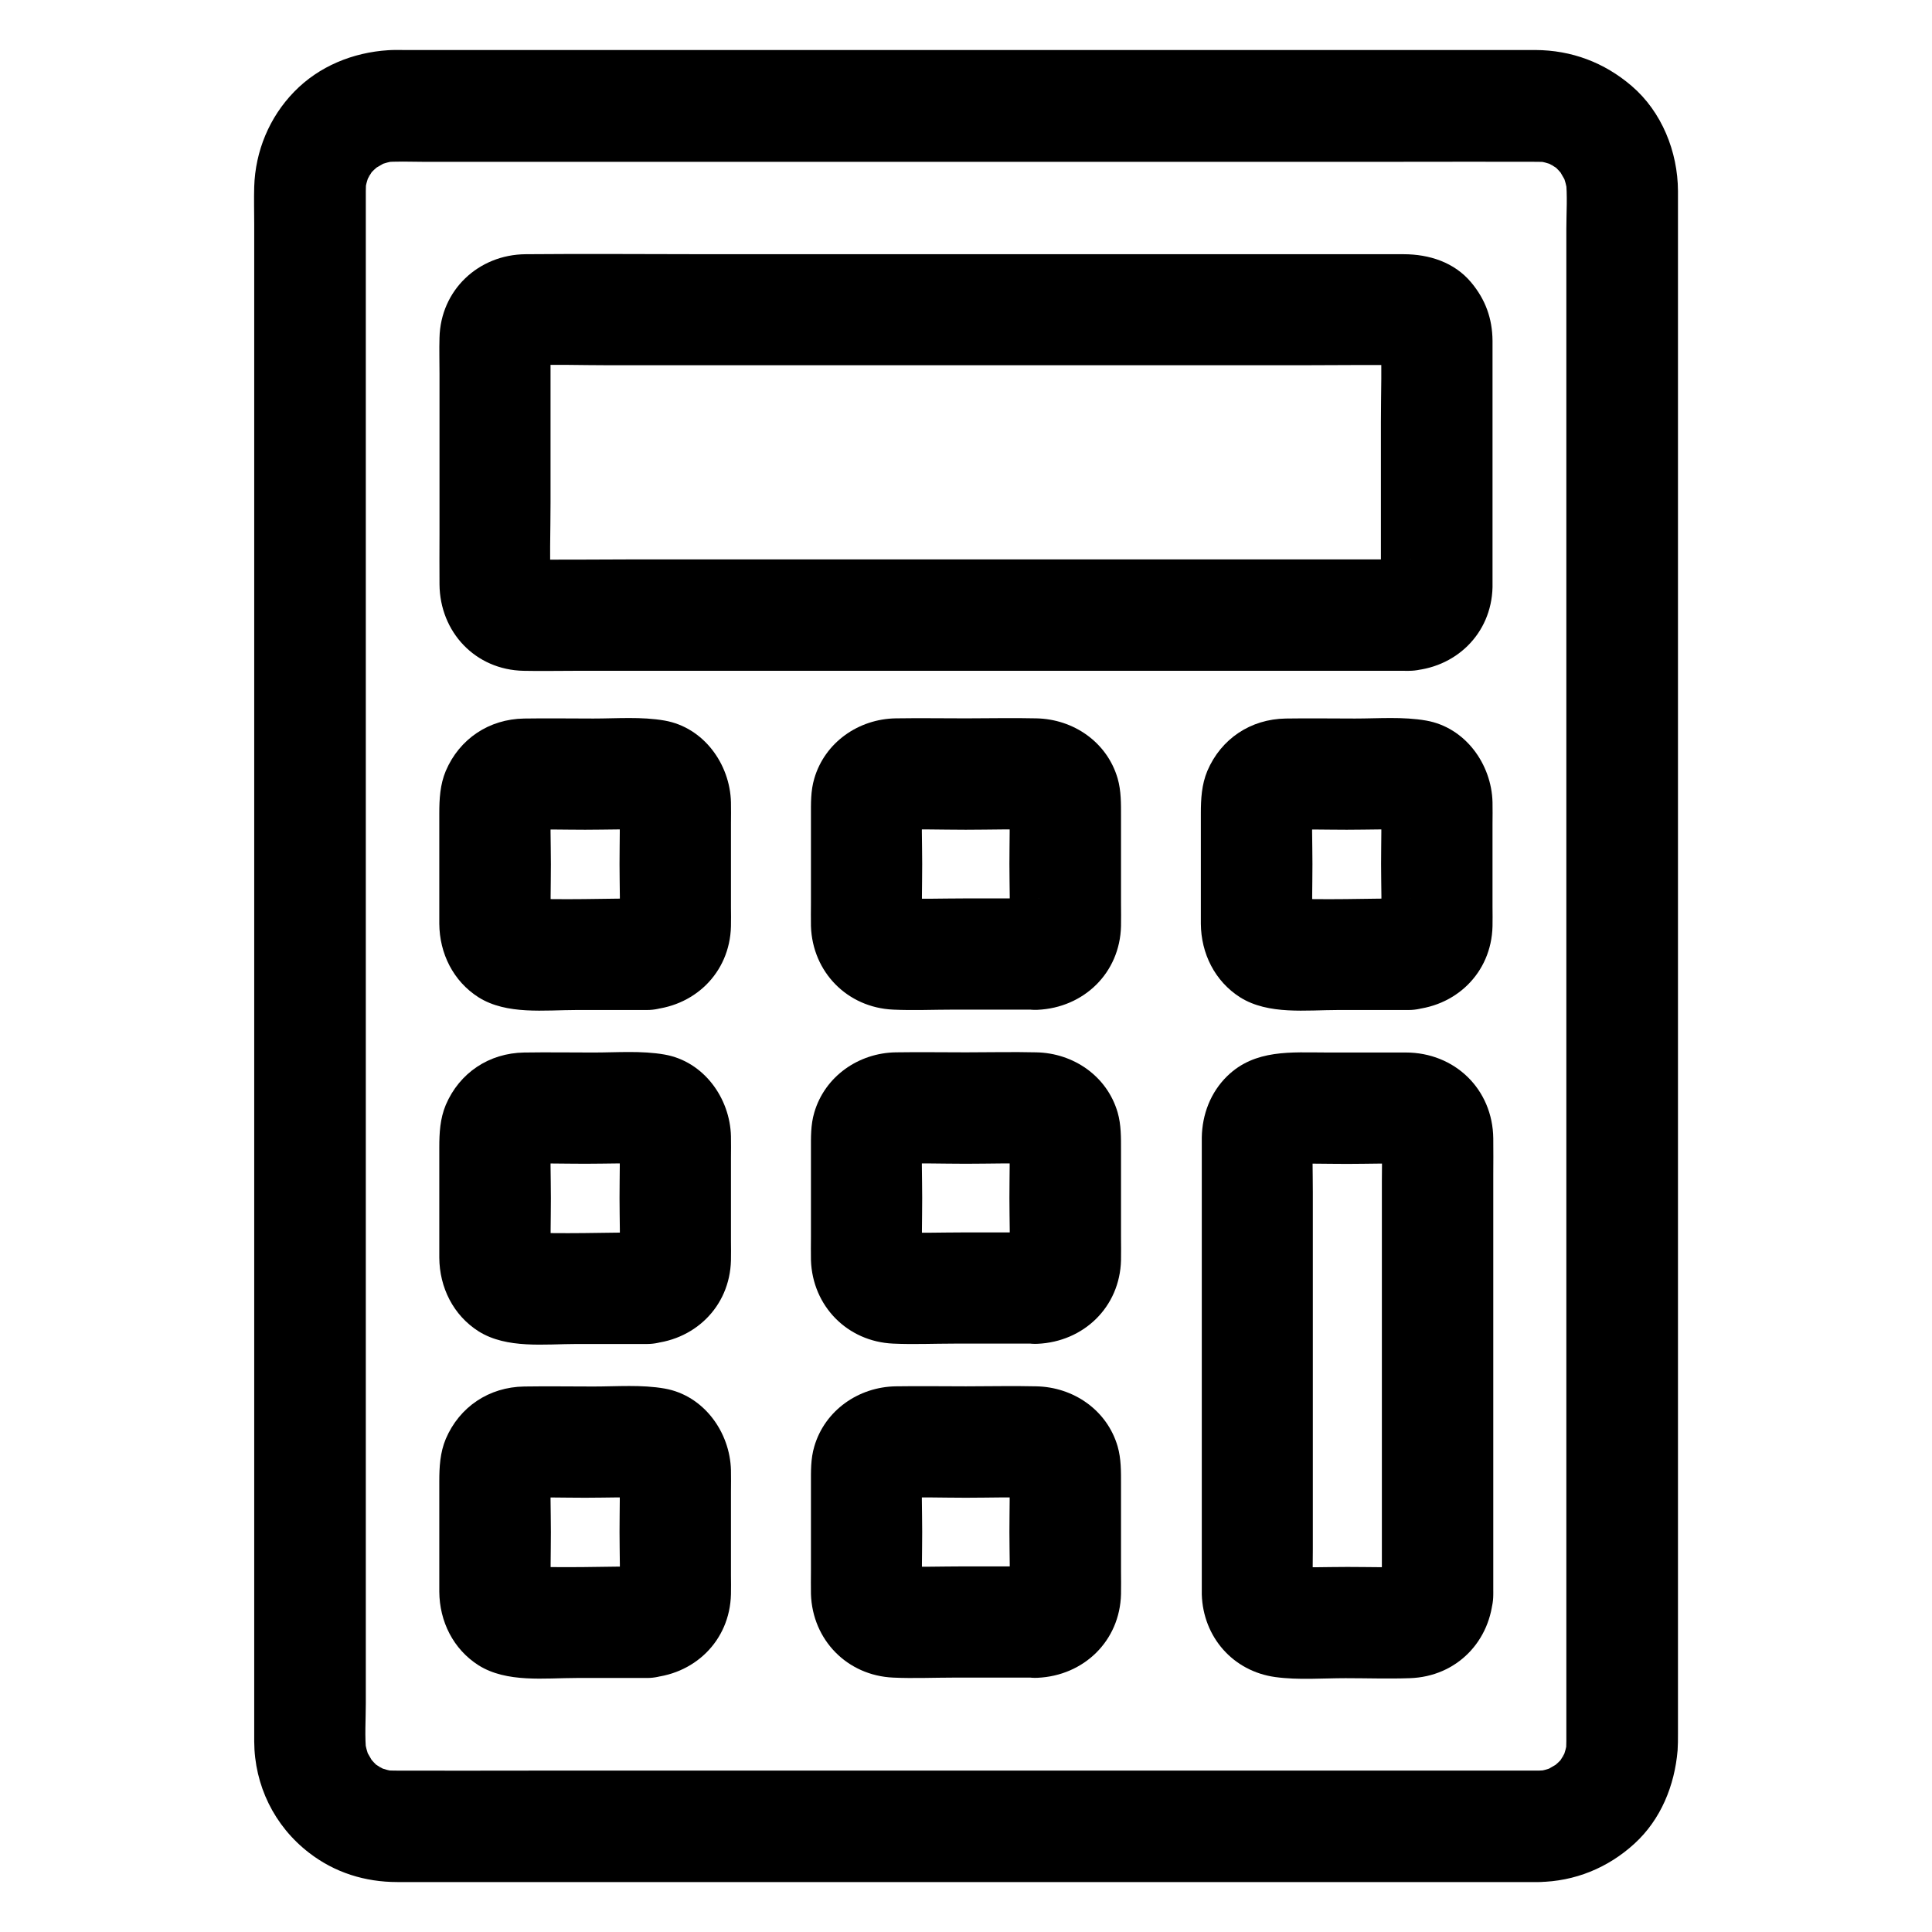 <?xml version="1.0" encoding="UTF-8"?>
<!-- Uploaded to: SVG Repo, www.svgrepo.com, Generator: SVG Repo Mixer Tools -->
<svg fill="#000000" width="800px" height="800px" version="1.1" viewBox="144 144 512 512" xmlns="http://www.w3.org/2000/svg">
 <g>
  <path d="m551.78 613.23h-30.555-72.816-88.312-75.523c-12.004 0-24.008 0.051-36.016 0-1.031 0-2.016-0.051-3.051-0.148 1.328 0.195 2.609 0.344 3.938 0.543-1.969-0.297-3.887-0.789-5.707-1.523 1.18 0.492 2.363 0.984 3.543 1.477-1.18-0.543-2.363-1.082-3.445-1.82-2.656-1.723 0.836 0.836 0.887 0.789-0.148 0.098-1.477-1.328-1.672-1.523-0.441-0.441-0.836-0.984-1.277-1.426-1.031-0.984 2.215 3.445 0.789 0.934-0.738-1.23-1.426-2.41-1.969-3.691 0.492 1.18 0.984 2.363 1.477 3.543-0.738-1.871-1.23-3.738-1.523-5.707 0.195 1.328 0.344 2.609 0.543 3.938-0.492-4.328-0.148-8.855-0.148-13.188v-29.816-44.23-54.367-59.629-60.172-56.039-47.086-33.801-15.598c0-1.082 0.051-2.164 0.148-3.246-0.195 1.328-0.344 2.609-0.543 3.938 0.297-1.969 0.789-3.887 1.523-5.707-0.492 1.18-0.984 2.363-1.477 3.543 0.543-1.18 1.082-2.363 1.82-3.445 1.723-2.656-0.836 0.836-0.789 0.887-0.098-0.148 1.328-1.477 1.523-1.672 0.441-0.441 0.984-0.836 1.426-1.277 0.984-1.031-3.445 2.215-0.934 0.789 1.23-0.738 2.41-1.426 3.691-1.969-1.18 0.492-2.363 0.984-3.543 1.477 1.871-0.738 3.738-1.23 5.707-1.523-1.328 0.195-2.609 0.344-3.938 0.543 3.394-0.344 6.938-0.148 10.332-0.148h22.043 72.766 88.312 76.113c12.102 0 24.254-0.051 36.359 0 1.031 0 2.016 0.051 3.051 0.148-1.328-0.195-2.609-0.344-3.938-0.543 1.969 0.297 3.887 0.789 5.707 1.523-1.18-0.492-2.363-0.984-3.543-1.477 1.18 0.543 2.363 1.082 3.445 1.82 2.656 1.723-0.836-0.836-0.887-0.789 0.148-0.098 1.477 1.328 1.672 1.523 0.441 0.441 0.836 0.984 1.277 1.426 1.031 0.984-2.215-3.445-0.789-0.934 0.738 1.23 1.426 2.41 1.969 3.691-0.492-1.18-0.984-2.363-1.477-3.543 0.738 1.871 1.23 3.738 1.523 5.707-0.195-1.328-0.344-2.609-0.543-3.938 0.492 4.328 0.148 8.855 0.148 13.188v29.816 44.23 54.367 59.629 60.172 56.039 47.086 33.801 15.598c0 1.082-0.051 2.164-0.148 3.246 0.195-1.328 0.344-2.609 0.543-3.938-0.297 1.969-0.789 3.887-1.523 5.707 0.492-1.18 0.984-2.363 1.477-3.543-0.543 1.18-1.082 2.363-1.82 3.445-1.723 2.656 0.836-0.836 0.789-0.887 0.098 0.148-1.328 1.477-1.523 1.672-0.441 0.441-0.984 0.836-1.426 1.277-0.984 1.031 3.445-2.215 0.934-0.789-1.23 0.738-2.41 1.426-3.691 1.969 1.18-0.492 2.363-0.984 3.543-1.477-1.871 0.738-3.738 1.23-5.707 1.523 1.328-0.195 2.609-0.344 3.938-0.543-0.883 0.051-1.816 0.102-2.703 0.148-7.723 0.098-15.105 6.691-14.762 14.762 0.344 7.871 6.496 14.906 14.762 14.762 9.543-0.148 18.352-3.738 25.387-10.184 6.988-6.394 10.629-15.398 11.414-24.699 0.098-1.426 0.098-2.805 0.098-4.231v-17.367-32.027-42.852-50.527-54.516-54.66-51.758-44.918-34.934-21.105-4.379c-0.051-10.383-4.281-20.961-12.25-27.797-7.281-6.25-15.941-9.496-25.535-9.543h-6.445-28.34-43.789-52.398-55.004-50.824-39.949-22.926c-1.426 0-2.902-0.051-4.328 0.051-9.348 0.59-18.352 4.231-24.945 11.02s-10.281 15.742-10.578 25.141c-0.098 3.297 0 6.543 0 9.84v25.438 38.031 47.379 52.793 55.152 53.48 48.805 40.297 28.141 12.695c0.051 11.609 5.312 22.387 14.516 29.473 6.789 5.266 14.859 7.773 23.418 7.773h18.695 37.047 49.199 54.66 53.383 46.102 31.93 11.512c7.723 0 15.105-6.789 14.762-14.762-0.395-8.031-6.543-14.773-14.809-14.773z"/>
  <path d="m517.39 292.25h-23.418-56.234-67.945-58.648c-9.398 0-18.844 0.148-28.242 0-0.344 0-0.688 0-1.031-0.051 1.328 0.195 2.609 0.344 3.938 0.543-0.688-0.098-1.23-0.246-1.918-0.441 1.18 0.492 2.363 0.984 3.543 1.477-0.395-0.148-0.789-0.344-1.133-0.543 2.066 1.77 2.559 2.117 1.477 1.133-0.984-1.082-0.59-0.59 1.133 1.477-0.195-0.344-0.395-0.738-0.543-1.133 0.492 1.18 0.984 2.363 1.477 3.543-0.195-0.641-0.344-1.23-0.441-1.918 0.195 1.328 0.344 2.609 0.543 3.938-0.344-7.676-0.051-15.449-0.051-23.125v-35.672c0-2.902-0.098-5.805 0.051-8.707-0.195 1.328-0.344 2.609-0.543 3.938 0.098-0.688 0.246-1.23 0.441-1.918-0.492 1.18-0.984 2.363-1.477 3.543 0.148-0.395 0.344-0.789 0.543-1.133-1.77 2.066-2.117 2.559-1.133 1.477 1.082-0.984 0.59-0.59-1.477 1.133 0.344-0.195 0.738-0.395 1.133-0.543-1.18 0.492-2.363 0.984-3.543 1.477 0.641-0.195 1.23-0.344 1.918-0.441-1.328 0.195-2.609 0.344-3.938 0.543 7.922-0.344 15.891-0.051 23.762-0.051h56.285 67.945 58.695c9.445 0 18.941-0.148 28.387 0 0.344 0 0.688 0 1.031 0.051-1.328-0.195-2.609-0.344-3.938-0.543 0.688 0.098 1.23 0.246 1.918 0.441-1.18-0.492-2.363-0.984-3.543-1.477 0.395 0.148 0.789 0.344 1.133 0.543-2.066-1.77-2.559-2.117-1.477-1.133 0.984 1.082 0.59 0.59-1.133-1.477 0.195 0.344 0.395 0.738 0.543 1.133-0.492-1.18-0.984-2.363-1.477-3.543 0.195 0.641 0.344 1.23 0.441 1.918-0.195-1.328-0.344-2.609-0.543-3.938 0.344 7.676 0.051 15.449 0.051 23.125v35.672c0 2.902 0.098 5.805-0.051 8.707 0.195-1.328 0.344-2.609 0.543-3.938-0.098 0.688-0.246 1.23-0.441 1.918 0.492-1.18 0.984-2.363 1.477-3.543-0.148 0.395-0.344 0.789-0.543 1.133 1.77-2.066 2.117-2.559 1.133-1.477-1.082 0.984-0.59 0.59 1.477-1.133-0.344 0.195-0.738 0.395-1.133 0.543 1.18-0.492 2.363-0.984 3.543-1.477-0.641 0.195-1.23 0.344-1.918 0.441 1.328-0.195 2.609-0.344 3.938-0.543-0.145 0.051-0.34 0.051-0.586 0.051-7.723 0.344-15.105 6.543-14.762 14.762 0.344 7.676 6.496 15.152 14.762 14.762 12.25-0.543 21.844-9.742 22.141-22.141v-2.559-16.188-41.523-5.066c-0.051-5.902-1.871-10.922-5.656-15.449-4.477-5.363-11.168-7.477-17.91-7.477h-18.402-77-88.805c-16.137 0-32.273-0.148-48.461 0-12.496 0.098-22.535 9.496-22.828 22.141-0.098 3.148 0 6.297 0 9.445v42.656c0 4.43-0.051 8.855 0 13.234 0.098 12.645 9.496 22.68 22.289 22.926 4.477 0.098 8.953 0 13.43 0h72.227 90.184 56.039 2.805c7.723 0 15.105-6.789 14.762-14.762-0.398-7.973-6.547-14.762-14.812-14.762z"/>
  <path d="m315.57 382.09c-11.168 0-22.434 0.492-33.605-0.051 1.328 0.195 2.609 0.344 3.938 0.543-0.688-0.098-1.23-0.246-1.918-0.441 1.18 0.492 2.363 0.984 3.543 1.477-0.395-0.148-0.789-0.344-1.133-0.543 2.066 1.77 2.559 2.117 1.477 1.133-0.984-1.082-0.59-0.59 1.133 1.477-0.195-0.344-0.395-0.738-0.543-1.133 0.492 1.18 0.984 2.363 1.477 3.543-0.195-0.641-0.344-1.23-0.441-1.918 0.195 1.328 0.344 2.609 0.543 3.938-0.246-5.707-0.051-11.465-0.051-17.121s-0.246-11.465 0.051-17.121c-0.195 1.328-0.344 2.609-0.543 3.938 0.098-0.688 0.246-1.23 0.441-1.918-0.492 1.18-0.984 2.363-1.477 3.543 0.148-0.395 0.344-0.789 0.543-1.133-1.77 2.066-2.117 2.559-1.133 1.477 1.082-0.984 0.59-0.59-1.477 1.133 0.344-0.195 0.738-0.395 1.133-0.543-1.18 0.492-2.363 0.984-3.543 1.477 0.641-0.195 1.23-0.344 1.918-0.441-1.328 0.195-2.609 0.344-3.938 0.543 5.707-0.246 11.465-0.051 17.121-0.051s11.465-0.246 17.121 0.051c-1.328-0.195-2.609-0.344-3.938-0.543 0.688 0.098 1.23 0.246 1.918 0.441-1.18-0.492-2.363-0.984-3.543-1.477 0.395 0.148 0.789 0.344 1.133 0.543-2.066-1.77-2.559-2.117-1.477-1.133 0.984 1.082 0.59 0.59-1.133-1.477 0.195 0.344 0.395 0.738 0.543 1.133-0.492-1.18-0.984-2.363-1.477-3.543 0.195 0.641 0.344 1.23 0.441 1.918-0.195-1.328-0.344-2.609-0.543-3.938 0.246 5.707 0.051 11.465 0.051 17.121 0 5.707 0.246 11.465-0.051 17.121 0.195-1.328 0.344-2.609 0.543-3.938-0.098 0.688-0.246 1.23-0.441 1.918 0.492-1.18 0.984-2.363 1.477-3.543-0.148 0.395-0.344 0.789-0.543 1.133 1.77-2.066 2.117-2.559 1.133-1.477-1.082 0.984-0.59 0.59 1.477-1.133-0.344 0.195-0.738 0.395-1.133 0.543 1.18-0.492 2.363-0.984 3.543-1.477-0.641 0.195-1.23 0.344-1.918 0.441 1.328-0.195 2.609-0.344 3.938-0.543-0.191 0.051-0.438 0.051-0.637 0.051-7.723 0.344-15.105 6.543-14.762 14.762 0.344 7.676 6.496 15.152 14.762 14.762 12.25-0.543 21.844-9.691 22.141-22.141 0.051-1.672 0-3.344 0-5.066v-22.09c0-1.918 0.051-3.836 0-5.707-0.246-10.137-7.231-19.828-17.562-21.648-6.148-1.082-12.645-0.543-18.895-0.543-6.102 0-12.25-0.098-18.352 0-9.297 0.148-17.121 5.363-20.762 13.875-1.523 3.641-1.723 7.43-1.723 11.316v21.648 7.527c0.051 7.871 3.691 15.254 10.43 19.531 7.477 4.676 17.516 3.344 25.977 3.344h18.695c7.723 0 15.105-6.789 14.762-14.762-0.344-8.02-6.445-14.809-14.711-14.809z"/>
  <path d="m418.94 382.09h-19.188c-6.445 0-12.941 0.246-19.387-0.051 1.328 0.195 2.609 0.344 3.938 0.543-0.688-0.098-1.23-0.246-1.918-0.441 1.18 0.492 2.363 0.984 3.543 1.477-0.395-0.148-0.789-0.344-1.133-0.543 2.066 1.77 2.559 2.117 1.477 1.133-0.984-1.082-0.59-0.59 1.133 1.477-0.195-0.344-0.395-0.738-0.543-1.133 0.492 1.18 0.984 2.363 1.477 3.543-0.195-0.641-0.344-1.23-0.441-1.918 0.195 1.328 0.344 2.609 0.543 3.938-0.246-5.707-0.051-11.465-0.051-17.121s-0.246-11.465 0.051-17.121c-0.195 1.328-0.344 2.609-0.543 3.938 0.098-0.688 0.246-1.23 0.441-1.918-0.492 1.18-0.984 2.363-1.477 3.543 0.148-0.395 0.344-0.789 0.543-1.133-1.77 2.066-2.117 2.559-1.133 1.477 1.082-0.984 0.59-0.59-1.477 1.133 0.344-0.195 0.738-0.395 1.133-0.543-1.18 0.492-2.363 0.984-3.543 1.477 0.641-0.195 1.23-0.344 1.918-0.441-1.328 0.195-2.609 0.344-3.938 0.543 6.496-0.297 13.086-0.051 19.582-0.051 6.496 0 13.086-0.246 19.582 0.051-1.328-0.195-2.609-0.344-3.938-0.543 0.688 0.098 1.23 0.246 1.918 0.441-1.18-0.492-2.363-0.984-3.543-1.477 0.395 0.148 0.789 0.344 1.133 0.543-2.066-1.77-2.559-2.117-1.477-1.133 0.984 1.082 0.59 0.59-1.133-1.477 0.195 0.344 0.395 0.738 0.543 1.133-0.492-1.18-0.984-2.363-1.477-3.543 0.195 0.641 0.344 1.23 0.441 1.918-0.195-1.328-0.344-2.609-0.543-3.938 0.246 5.707 0.051 11.465 0.051 17.121 0 5.707 0.246 11.465-0.051 17.121 0.195-1.328 0.344-2.609 0.543-3.938-0.098 0.688-0.246 1.23-0.441 1.918 0.492-1.18 0.984-2.363 1.477-3.543-0.148 0.395-0.344 0.789-0.543 1.133 1.77-2.066 2.117-2.559 1.133-1.477-1.082 0.984-0.59 0.59 1.477-1.133-0.344 0.195-0.738 0.395-1.133 0.543 1.18-0.492 2.363-0.984 3.543-1.477-0.641 0.195-1.23 0.344-1.918 0.441 1.328-0.195 2.609-0.344 3.938-0.543-0.148 0.051-0.395 0.051-0.59 0.051-7.723 0.344-15.105 6.543-14.762 14.762 0.344 7.676 6.496 15.152 14.762 14.762 12.25-0.543 21.844-9.742 22.141-22.188 0.051-1.969 0-3.984 0-5.953v-23.125c0-3.394 0.051-6.742-0.887-10.035-2.805-9.645-11.711-15.742-21.551-15.941-6.199-0.148-12.449 0-18.648 0-6.199 0-12.398-0.098-18.598 0-9.84 0.148-18.793 6.348-21.598 15.941-0.984 3.297-0.887 6.641-0.887 10.035v22.926c0 2.066-0.051 4.082 0 6.148 0.395 12.203 9.645 21.598 21.797 22.141 5.363 0.246 10.773 0 16.09 0h20.762 1.328c7.723 0 15.105-6.789 14.762-14.762-0.297-7.922-6.445-14.711-14.711-14.711z"/>
  <path d="m517.39 382.09c-11.168 0-22.434 0.492-33.605-0.051 1.328 0.195 2.609 0.344 3.938 0.543-0.688-0.098-1.23-0.246-1.918-0.441 1.18 0.492 2.363 0.984 3.543 1.477-0.395-0.148-0.789-0.344-1.133-0.543 2.066 1.77 2.559 2.117 1.477 1.133-0.984-1.082-0.59-0.59 1.133 1.477-0.195-0.344-0.395-0.738-0.543-1.133 0.492 1.18 0.984 2.363 1.477 3.543-0.195-0.641-0.344-1.23-0.441-1.918 0.195 1.328 0.344 2.609 0.543 3.938-0.246-5.707-0.051-11.465-0.051-17.121s-0.246-11.465 0.051-17.121c-0.195 1.328-0.344 2.609-0.543 3.938 0.098-0.688 0.246-1.23 0.441-1.918-0.492 1.18-0.984 2.363-1.477 3.543 0.148-0.395 0.344-0.789 0.543-1.133-1.77 2.066-2.117 2.559-1.133 1.477 1.082-0.984 0.59-0.59-1.477 1.133 0.344-0.195 0.738-0.395 1.133-0.543-1.18 0.492-2.363 0.984-3.543 1.477 0.641-0.195 1.23-0.344 1.918-0.441-1.328 0.195-2.609 0.344-3.938 0.543 5.707-0.246 11.465-0.051 17.121-0.051s11.465-0.246 17.121 0.051c-1.328-0.195-2.609-0.344-3.938-0.543 0.688 0.098 1.23 0.246 1.918 0.441-1.18-0.492-2.363-0.984-3.543-1.477 0.395 0.148 0.789 0.344 1.133 0.543-2.066-1.77-2.559-2.117-1.477-1.133 0.984 1.082 0.59 0.59-1.133-1.477 0.195 0.344 0.395 0.738 0.543 1.133-0.492-1.18-0.984-2.363-1.477-3.543 0.195 0.641 0.344 1.23 0.441 1.918-0.195-1.328-0.344-2.609-0.543-3.938 0.246 5.707 0.051 11.465 0.051 17.121 0 5.707 0.246 11.465-0.051 17.121 0.195-1.328 0.344-2.609 0.543-3.938-0.098 0.688-0.246 1.23-0.441 1.918 0.492-1.18 0.984-2.363 1.477-3.543-0.148 0.395-0.344 0.789-0.543 1.133 1.77-2.066 2.117-2.559 1.133-1.477-1.082 0.984-0.59 0.59 1.477-1.133-0.344 0.195-0.738 0.395-1.133 0.543 1.18-0.492 2.363-0.984 3.543-1.477-0.641 0.195-1.23 0.344-1.918 0.441 1.328-0.195 2.609-0.344 3.938-0.543-0.195 0.051-0.391 0.051-0.637 0.051-7.723 0.344-15.105 6.543-14.762 14.762 0.344 7.676 6.496 15.152 14.762 14.762 12.25-0.543 21.844-9.691 22.141-22.141 0.051-1.672 0-3.344 0-5.066v-22.09c0-1.918 0.051-3.836 0-5.707-0.246-10.137-7.231-19.828-17.562-21.648-6.148-1.082-12.645-0.543-18.895-0.543-6.102 0-12.25-0.098-18.352 0-9.297 0.148-17.121 5.363-20.762 13.875-1.523 3.641-1.723 7.43-1.723 11.316v21.648 7.527c0.051 7.871 3.691 15.254 10.43 19.531 7.477 4.676 17.516 3.344 25.977 3.344h18.695c7.723 0 15.105-6.789 14.762-14.762-0.297-8.02-6.445-14.809-14.711-14.809z"/>
  <path d="m315.57 470.6c-11.168 0-22.434 0.492-33.605-0.051 1.328 0.195 2.609 0.344 3.938 0.543-0.688-0.098-1.23-0.246-1.918-0.441 1.18 0.492 2.363 0.984 3.543 1.477-0.395-0.148-0.789-0.344-1.133-0.543 2.066 1.77 2.559 2.117 1.477 1.133-0.984-1.082-0.59-0.59 1.133 1.477-0.195-0.344-0.395-0.738-0.543-1.133 0.492 1.18 0.984 2.363 1.477 3.543-0.195-0.641-0.344-1.23-0.441-1.918 0.195 1.328 0.344 2.609 0.543 3.938-0.246-5.707-0.051-11.465-0.051-17.121s-0.246-11.465 0.051-17.121c-0.195 1.328-0.344 2.609-0.543 3.938 0.098-0.688 0.246-1.23 0.441-1.918-0.492 1.18-0.984 2.363-1.477 3.543 0.148-0.395 0.344-0.789 0.543-1.133-1.77 2.066-2.117 2.559-1.133 1.477 1.082-0.984 0.59-0.59-1.477 1.133 0.344-0.195 0.738-0.395 1.133-0.543-1.18 0.492-2.363 0.984-3.543 1.477 0.641-0.195 1.23-0.344 1.918-0.441-1.328 0.195-2.609 0.344-3.938 0.543 5.707-0.246 11.465-0.051 17.121-0.051s11.465-0.246 17.121 0.051c-1.328-0.195-2.609-0.344-3.938-0.543 0.688 0.098 1.23 0.246 1.918 0.441-1.18-0.492-2.363-0.984-3.543-1.477 0.395 0.148 0.789 0.344 1.133 0.543-2.066-1.77-2.559-2.117-1.477-1.133 0.984 1.082 0.59 0.59-1.133-1.477 0.195 0.344 0.395 0.738 0.543 1.133-0.492-1.18-0.984-2.363-1.477-3.543 0.195 0.641 0.344 1.23 0.441 1.918-0.195-1.328-0.344-2.609-0.543-3.938 0.246 5.707 0.051 11.465 0.051 17.121s0.246 11.465-0.051 17.121c0.195-1.328 0.344-2.609 0.543-3.938-0.098 0.688-0.246 1.23-0.441 1.918 0.492-1.18 0.984-2.363 1.477-3.543-0.148 0.395-0.344 0.789-0.543 1.133 1.77-2.066 2.117-2.559 1.133-1.477-1.082 0.984-0.59 0.59 1.477-1.133-0.344 0.195-0.738 0.395-1.133 0.543 1.18-0.492 2.363-0.984 3.543-1.477-0.641 0.195-1.23 0.344-1.918 0.441 1.328-0.195 2.609-0.344 3.938-0.543-0.191 0.051-0.438 0.051-0.637 0.051-7.723 0.344-15.105 6.543-14.762 14.762 0.344 7.676 6.496 15.152 14.762 14.762 12.25-0.543 21.844-9.691 22.141-22.141 0.051-1.672 0-3.344 0-5.066v-22.09c0-1.918 0.051-3.836 0-5.707-0.246-10.137-7.231-19.828-17.562-21.648-6.148-1.082-12.645-0.543-18.895-0.543-6.102 0-12.25-0.098-18.352 0-9.297 0.148-17.121 5.363-20.762 13.875-1.523 3.641-1.723 7.43-1.723 11.316v21.648 7.527c0.051 7.871 3.691 15.254 10.43 19.531 7.477 4.676 17.516 3.344 25.977 3.344h18.695c7.723 0 15.105-6.789 14.762-14.762-0.344-8.07-6.445-14.809-14.711-14.809z"/>
  <path d="m418.94 470.6h-19.188c-6.445 0-12.941 0.246-19.387-0.051 1.328 0.195 2.609 0.344 3.938 0.543-0.688-0.098-1.23-0.246-1.918-0.441 1.18 0.492 2.363 0.984 3.543 1.477-0.395-0.148-0.789-0.344-1.133-0.543 2.066 1.77 2.559 2.117 1.477 1.133-0.984-1.082-0.59-0.59 1.133 1.477-0.195-0.344-0.395-0.738-0.543-1.133 0.492 1.18 0.984 2.363 1.477 3.543-0.195-0.641-0.344-1.23-0.441-1.918 0.195 1.328 0.344 2.609 0.543 3.938-0.246-5.707-0.051-11.465-0.051-17.121s-0.246-11.465 0.051-17.121c-0.195 1.328-0.344 2.609-0.543 3.938 0.098-0.688 0.246-1.23 0.441-1.918-0.492 1.18-0.984 2.363-1.477 3.543 0.148-0.395 0.344-0.789 0.543-1.133-1.77 2.066-2.117 2.559-1.133 1.477 1.082-0.984 0.59-0.59-1.477 1.133 0.344-0.195 0.738-0.395 1.133-0.543-1.18 0.492-2.363 0.984-3.543 1.477 0.641-0.195 1.23-0.344 1.918-0.441-1.328 0.195-2.609 0.344-3.938 0.543 6.496-0.297 13.086-0.051 19.582-0.051 6.496 0 13.086-0.246 19.582 0.051-1.328-0.195-2.609-0.344-3.938-0.543 0.688 0.098 1.23 0.246 1.918 0.441-1.18-0.492-2.363-0.984-3.543-1.477 0.395 0.148 0.789 0.344 1.133 0.543-2.066-1.77-2.559-2.117-1.477-1.133 0.984 1.082 0.59 0.59-1.133-1.477 0.195 0.344 0.395 0.738 0.543 1.133-0.492-1.18-0.984-2.363-1.477-3.543 0.195 0.641 0.344 1.23 0.441 1.918-0.195-1.328-0.344-2.609-0.543-3.938 0.246 5.707 0.051 11.465 0.051 17.121s0.246 11.465-0.051 17.121c0.195-1.328 0.344-2.609 0.543-3.938-0.098 0.688-0.246 1.23-0.441 1.918 0.492-1.18 0.984-2.363 1.477-3.543-0.148 0.395-0.344 0.789-0.543 1.133 1.77-2.066 2.117-2.559 1.133-1.477-1.082 0.984-0.59 0.59 1.477-1.133-0.344 0.195-0.738 0.395-1.133 0.543 1.18-0.492 2.363-0.984 3.543-1.477-0.641 0.195-1.23 0.344-1.918 0.441 1.328-0.195 2.609-0.344 3.938-0.543-0.148 0.051-0.395 0.051-0.59 0.051-7.723 0.344-15.105 6.543-14.762 14.762 0.344 7.676 6.496 15.152 14.762 14.762 12.25-0.543 21.844-9.742 22.141-22.188 0.051-1.969 0-3.984 0-5.953v-23.125c0-3.394 0.051-6.742-0.887-10.035-2.805-9.645-11.711-15.742-21.551-15.941-6.199-0.148-12.449 0-18.648 0-6.199 0-12.398-0.098-18.598 0-9.84 0.148-18.793 6.348-21.598 15.941-0.984 3.297-0.887 6.641-0.887 10.035v22.926c0 2.066-0.051 4.082 0 6.148 0.395 12.203 9.645 21.598 21.797 22.141 5.363 0.246 10.773 0 16.09 0h20.762 1.328c7.723 0 15.105-6.789 14.762-14.762-0.297-7.973-6.445-14.711-14.711-14.711z"/>
  <path d="m510.21 566.59c0 0.246 0 0.441-0.051 0.688 0.195-1.328 0.344-2.609 0.543-3.938-0.098 0.688-0.246 1.277-0.441 1.918 0.492-1.18 0.984-2.363 1.477-3.543-0.148 0.395-0.344 0.789-0.543 1.133 1.77-2.066 2.117-2.609 1.133-1.477-1.082 0.984-0.59 0.59 1.477-1.133-0.344 0.195-0.738 0.395-1.133 0.543 1.18-0.492 2.363-0.984 3.543-1.477-0.641 0.195-1.23 0.344-1.918 0.441 1.328-0.195 2.609-0.344 3.938-0.543-5.707 0.246-11.465 0.051-17.172 0.051-5.707 0-11.465 0.246-17.172-0.051 1.328 0.195 2.609 0.344 3.938 0.543-0.688-0.098-1.277-0.246-1.918-0.441 1.18 0.492 2.363 0.984 3.543 1.477-0.395-0.148-0.789-0.344-1.133-0.543 2.066 1.77 2.609 2.117 1.477 1.133-0.984-1.082-0.59-0.59 1.133 1.477-0.195-0.344-0.395-0.738-0.543-1.133 0.492 1.18 0.984 2.363 1.477 3.543-0.195-0.641-0.344-1.23-0.441-1.918 0.195 1.328 0.344 2.609 0.543 3.938-0.195-4.184-0.051-8.414-0.051-12.645v-29.227-65.484c0-5.164-0.195-10.383 0.051-15.5-0.195 1.328-0.344 2.609-0.543 3.938 0.098-0.688 0.246-1.277 0.441-1.918-0.492 1.18-0.984 2.363-1.477 3.543 0.148-0.395 0.344-0.789 0.543-1.133-1.77 2.066-2.117 2.609-1.133 1.477 1.082-0.984 0.59-0.59-1.477 1.133 0.344-0.195 0.738-0.395 1.133-0.543-1.18 0.492-2.363 0.984-3.543 1.477 0.641-0.195 1.23-0.344 1.918-0.441-1.328 0.195-2.609 0.344-3.938 0.543 5.707-0.246 11.465-0.051 17.172-0.051 5.707 0 11.465-0.246 17.172 0.051-1.328-0.195-2.609-0.344-3.938-0.543 0.688 0.098 1.277 0.246 1.918 0.441-1.18-0.492-2.363-0.984-3.543-1.477 0.395 0.148 0.789 0.344 1.133 0.543-2.066-1.77-2.609-2.117-1.477-1.133 0.984 1.082 0.59 0.59-1.133-1.477 0.195 0.344 0.395 0.738 0.543 1.133-0.492-1.18-0.984-2.363-1.477-3.543 0.195 0.641 0.344 1.23 0.441 1.918-0.195-1.328-0.344-2.609-0.543-3.938 0.195 4.184 0.051 8.414 0.051 12.645v28.734 65.633 15.156c0 7.723 6.789 15.105 14.762 14.762 8.02-0.344 14.762-6.496 14.762-14.762v-22.289-47.035-41.871c0-3.246 0.051-6.445 0-9.691-0.148-13.086-10.234-22.781-23.223-22.781h-20.91c-9.348 0-18.992-0.934-26.371 6.25-4.43 4.328-6.641 10.184-6.742 16.285v3.199 13.973 45.609 44.133 12.203 1.969c0.344 11.316 8.316 20.367 19.484 21.895 6.102 0.836 12.496 0.297 18.648 0.297 5.656 0 11.316 0.195 16.973 0 12.449-0.395 21.598-9.84 22.141-22.141 0.344-7.723-7.035-15.105-14.762-14.762-8.316 0.344-14.367 6.441-14.762 14.758z"/>
  <path d="m315.57 559.11c-11.168 0-22.434 0.492-33.605-0.051 1.328 0.195 2.609 0.344 3.938 0.543-0.688-0.098-1.23-0.246-1.918-0.441 1.18 0.492 2.363 0.984 3.543 1.477-0.395-0.148-0.789-0.344-1.133-0.543 2.066 1.77 2.559 2.117 1.477 1.133-0.984-1.082-0.59-0.59 1.133 1.477-0.195-0.344-0.395-0.738-0.543-1.133 0.492 1.18 0.984 2.363 1.477 3.543-0.195-0.641-0.344-1.23-0.441-1.918 0.195 1.328 0.344 2.609 0.543 3.938-0.246-5.707-0.051-11.465-0.051-17.121s-0.246-11.465 0.051-17.121c-0.195 1.328-0.344 2.609-0.543 3.938 0.098-0.688 0.246-1.23 0.441-1.918-0.492 1.18-0.984 2.363-1.477 3.543 0.148-0.395 0.344-0.789 0.543-1.133-1.77 2.066-2.117 2.559-1.133 1.477 1.082-0.984 0.59-0.59-1.477 1.133 0.344-0.195 0.738-0.395 1.133-0.543-1.18 0.492-2.363 0.984-3.543 1.477 0.641-0.195 1.23-0.344 1.918-0.441-1.328 0.195-2.609 0.344-3.938 0.543 5.707-0.246 11.465-0.051 17.121-0.051s11.465-0.246 17.121 0.051c-1.328-0.195-2.609-0.344-3.938-0.543 0.688 0.098 1.23 0.246 1.918 0.441-1.18-0.492-2.363-0.984-3.543-1.477 0.395 0.148 0.789 0.344 1.133 0.543-2.066-1.77-2.559-2.117-1.477-1.133 0.984 1.082 0.59 0.59-1.133-1.477 0.195 0.344 0.395 0.738 0.543 1.133-0.492-1.18-0.984-2.363-1.477-3.543 0.195 0.641 0.344 1.23 0.441 1.918-0.195-1.328-0.344-2.609-0.543-3.938 0.246 5.707 0.051 11.465 0.051 17.121s0.246 11.465-0.051 17.121c0.195-1.328 0.344-2.609 0.543-3.938-0.098 0.688-0.246 1.23-0.441 1.918 0.492-1.18 0.984-2.363 1.477-3.543-0.148 0.395-0.344 0.789-0.543 1.133 1.77-2.066 2.117-2.559 1.133-1.477-1.082 0.984-0.59 0.59 1.477-1.133-0.344 0.195-0.738 0.395-1.133 0.543 1.18-0.492 2.363-0.984 3.543-1.477-0.641 0.195-1.23 0.344-1.918 0.441 1.328-0.195 2.609-0.344 3.938-0.543-0.191 0-0.438 0.051-0.637 0.051-7.723 0.344-15.105 6.543-14.762 14.762 0.344 7.676 6.496 15.152 14.762 14.762 12.25-0.543 21.844-9.691 22.141-22.141 0.051-1.672 0-3.344 0-5.066v-22.09c0-1.918 0.051-3.836 0-5.707-0.246-10.137-7.231-19.828-17.562-21.648-6.148-1.082-12.645-0.543-18.895-0.543-6.102 0-12.25-0.098-18.352 0-9.297 0.148-17.121 5.363-20.762 13.875-1.523 3.641-1.723 7.43-1.723 11.316v21.648 7.527c0.051 7.871 3.691 15.254 10.43 19.531 7.477 4.676 17.516 3.344 25.977 3.344h18.695c7.723 0 15.105-6.789 14.762-14.762-0.344-8.07-6.445-14.809-14.711-14.809z"/>
  <path d="m418.94 559.11h-19.188c-6.445 0-12.941 0.246-19.387-0.051 1.328 0.195 2.609 0.344 3.938 0.543-0.688-0.098-1.23-0.246-1.918-0.441 1.18 0.492 2.363 0.984 3.543 1.477-0.395-0.148-0.789-0.344-1.133-0.543 2.066 1.77 2.559 2.117 1.477 1.133-0.984-1.082-0.59-0.59 1.133 1.477-0.195-0.344-0.395-0.738-0.543-1.133 0.492 1.18 0.984 2.363 1.477 3.543-0.195-0.641-0.344-1.23-0.441-1.918 0.195 1.328 0.344 2.609 0.543 3.938-0.246-5.707-0.051-11.465-0.051-17.121s-0.246-11.465 0.051-17.121c-0.195 1.328-0.344 2.609-0.543 3.938 0.098-0.688 0.246-1.23 0.441-1.918-0.492 1.18-0.984 2.363-1.477 3.543 0.148-0.395 0.344-0.789 0.543-1.133-1.77 2.066-2.117 2.559-1.133 1.477 1.082-0.984 0.59-0.59-1.477 1.133 0.344-0.195 0.738-0.395 1.133-0.543-1.18 0.492-2.363 0.984-3.543 1.477 0.641-0.195 1.23-0.344 1.918-0.441-1.328 0.195-2.609 0.344-3.938 0.543 6.496-0.297 13.086-0.051 19.582-0.051 6.496 0 13.086-0.246 19.582 0.051-1.328-0.195-2.609-0.344-3.938-0.543 0.688 0.098 1.23 0.246 1.918 0.441-1.18-0.492-2.363-0.984-3.543-1.477 0.395 0.148 0.789 0.344 1.133 0.543-2.066-1.77-2.559-2.117-1.477-1.133 0.984 1.082 0.59 0.59-1.133-1.477 0.195 0.344 0.395 0.738 0.543 1.133-0.492-1.18-0.984-2.363-1.477-3.543 0.195 0.641 0.344 1.23 0.441 1.918-0.195-1.328-0.344-2.609-0.543-3.938 0.246 5.707 0.051 11.465 0.051 17.121s0.246 11.465-0.051 17.121c0.195-1.328 0.344-2.609 0.543-3.938-0.098 0.688-0.246 1.23-0.441 1.918 0.492-1.18 0.984-2.363 1.477-3.543-0.148 0.395-0.344 0.789-0.543 1.133 1.77-2.066 2.117-2.559 1.133-1.477-1.082 0.984-0.59 0.59 1.477-1.133-0.344 0.195-0.738 0.395-1.133 0.543 1.18-0.492 2.363-0.984 3.543-1.477-0.641 0.195-1.23 0.344-1.918 0.441 1.328-0.195 2.609-0.344 3.938-0.543-0.148 0-0.395 0.051-0.59 0.051-7.723 0.344-15.105 6.543-14.762 14.762 0.344 7.676 6.496 15.152 14.762 14.762 12.25-0.543 21.844-9.742 22.141-22.188 0.051-1.969 0-3.984 0-5.953v-23.125c0-3.394 0.051-6.742-0.887-10.035-2.805-9.645-11.711-15.742-21.551-15.941-6.199-0.148-12.449 0-18.648 0-6.199 0-12.398-0.098-18.598 0-9.84 0.148-18.793 6.348-21.598 15.941-0.984 3.297-0.887 6.641-0.887 10.035v22.926c0 2.066-0.051 4.082 0 6.148 0.395 12.203 9.645 21.598 21.797 22.141 5.363 0.246 10.773 0 16.09 0h20.762 1.328c7.723 0 15.105-6.789 14.762-14.762-0.297-7.973-6.445-14.711-14.711-14.711z"/>
 </g>
</svg>